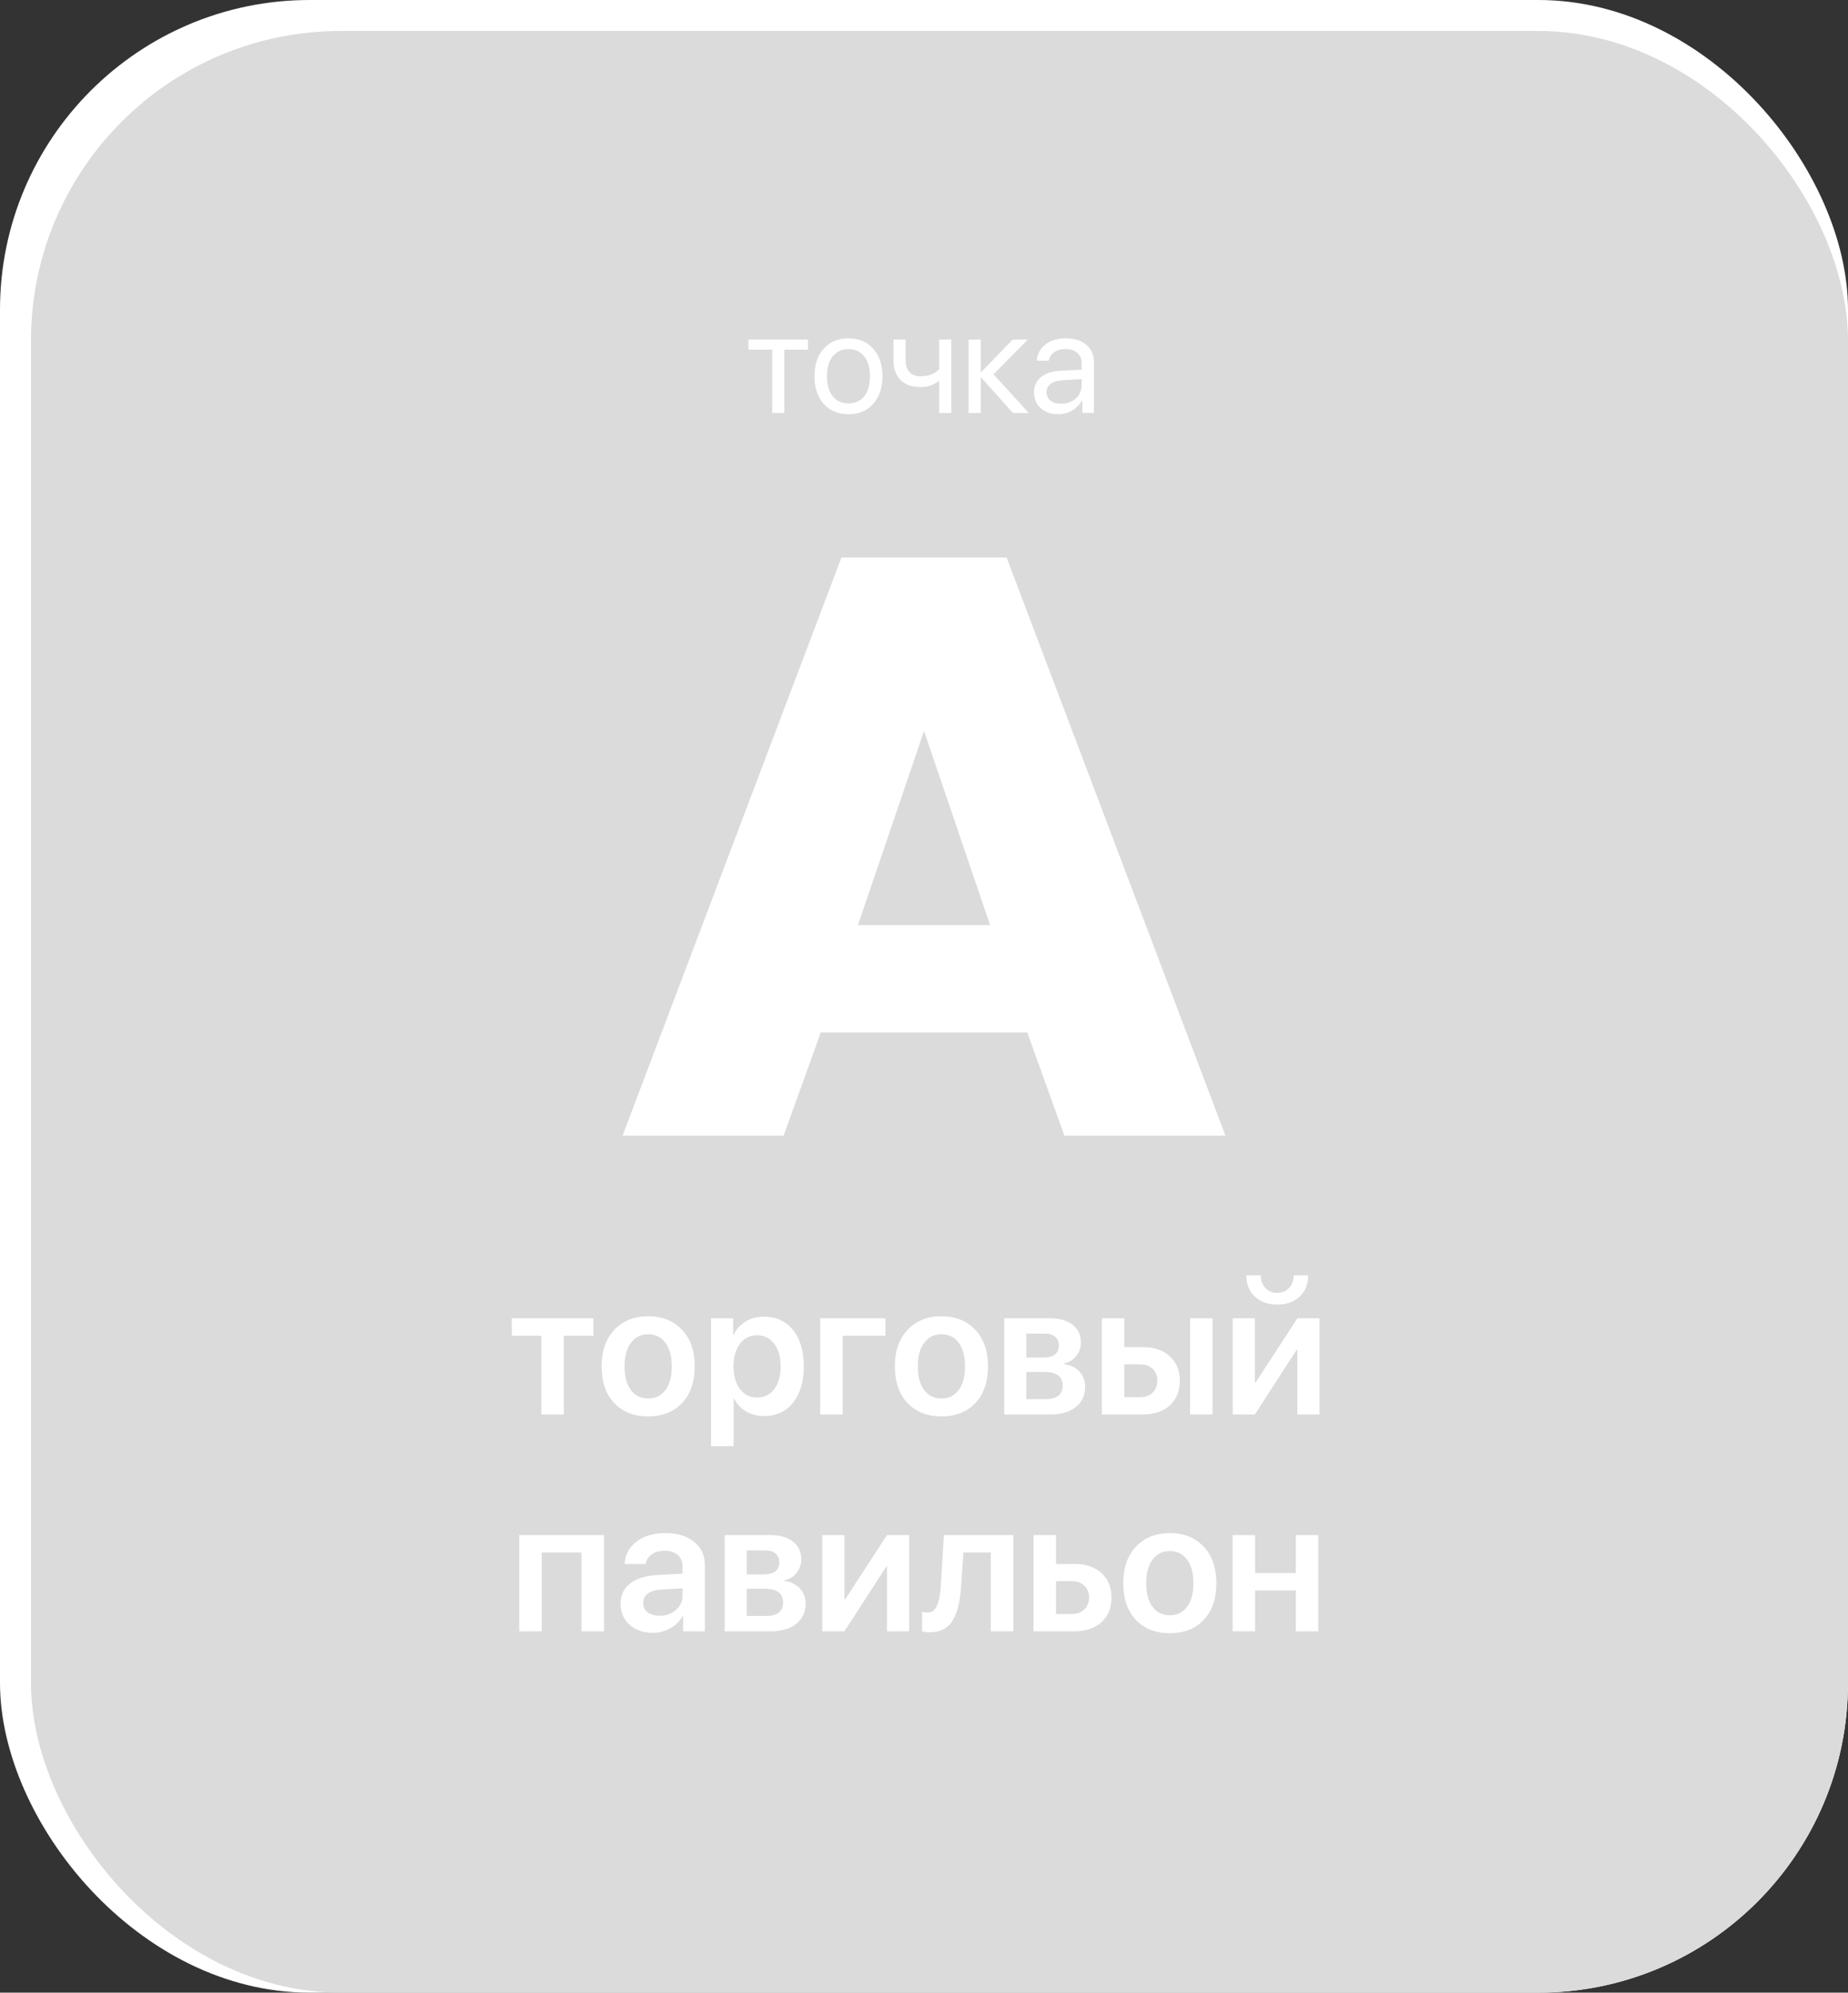 <?xml version="1.0" encoding="UTF-8"?> <svg xmlns="http://www.w3.org/2000/svg" width="179" height="193" viewBox="0 0 179 193" fill="none"><rect x="0" y="0" width="179" height="193" fill="#333333" stroke="none"/> <rect width="179" height="193" rx="30" fill="white"></rect> <rect x="3" y="3" width="176" height="190" rx="30" fill="#DBDBDB"></rect> <path d="M57.474 127.684V129.371H54.608V137H52.438V129.371H49.572V127.684H57.474ZM66.069 135.893C65.255 136.754 64.159 137.185 62.782 137.185C61.405 137.185 60.31 136.754 59.495 135.893C58.681 135.025 58.273 133.842 58.273 132.342C58.273 130.848 58.684 129.667 59.504 128.8C60.324 127.927 61.417 127.49 62.782 127.49C64.153 127.49 65.246 127.927 66.061 128.8C66.881 129.667 67.291 130.848 67.291 132.342C67.291 133.842 66.884 135.025 66.069 135.893ZM61.112 134.636C61.523 135.181 62.079 135.453 62.782 135.453C63.485 135.453 64.042 135.181 64.452 134.636C64.862 134.091 65.067 133.326 65.067 132.342C65.067 131.363 64.862 130.602 64.452 130.057C64.042 129.506 63.485 129.23 62.782 129.23C62.085 129.23 61.528 129.506 61.112 130.057C60.702 130.602 60.497 131.363 60.497 132.342C60.497 133.326 60.702 134.091 61.112 134.636ZM73.988 127.525C75.172 127.525 76.112 127.956 76.81 128.817C77.507 129.679 77.856 130.854 77.856 132.342C77.856 133.824 77.51 134.996 76.818 135.857C76.127 136.719 75.195 137.149 74.023 137.149C73.356 137.149 72.767 137 72.257 136.701C71.747 136.396 71.363 135.98 71.106 135.453H71.061V140.067H68.873V127.684H71.009V129.292H71.053C71.322 128.741 71.712 128.311 72.222 128C72.731 127.684 73.32 127.525 73.988 127.525ZM73.32 135.356C74.029 135.356 74.589 135.087 74.999 134.548C75.409 134.003 75.614 133.268 75.614 132.342C75.614 131.422 75.406 130.689 74.99 130.145C74.58 129.6 74.023 129.327 73.32 129.327C72.641 129.327 72.093 129.603 71.677 130.153C71.261 130.704 71.05 131.434 71.044 132.342C71.05 133.256 71.261 133.988 71.677 134.539C72.093 135.084 72.641 135.356 73.32 135.356ZM85.766 129.371H81.626V137H79.446V127.684H85.766V129.371ZM94.476 135.893C93.661 136.754 92.565 137.185 91.189 137.185C89.811 137.185 88.716 136.754 87.901 135.893C87.087 135.025 86.68 133.842 86.68 132.342C86.68 130.848 87.09 129.667 87.91 128.8C88.731 127.927 89.823 127.49 91.189 127.49C92.56 127.49 93.652 127.927 94.467 128.8C95.287 129.667 95.697 130.848 95.697 132.342C95.697 133.842 95.29 135.025 94.476 135.893ZM89.519 134.636C89.929 135.181 90.485 135.453 91.189 135.453C91.892 135.453 92.448 135.181 92.858 134.636C93.269 134.091 93.474 133.326 93.474 132.342C93.474 131.363 93.269 130.602 92.858 130.057C92.448 129.506 91.892 129.23 91.189 129.23C90.491 129.23 89.935 129.506 89.519 130.057C89.108 130.602 88.903 131.363 88.903 132.342C88.903 133.326 89.108 134.091 89.519 134.636ZM101.182 129.169H99.415V131.489H101.015C102.046 131.489 102.562 131.097 102.562 130.312C102.562 129.948 102.441 129.667 102.201 129.468C101.967 129.269 101.627 129.169 101.182 129.169ZM101.146 132.878H99.415V135.515H101.322C101.844 135.515 102.242 135.403 102.518 135.181C102.793 134.952 102.931 134.624 102.931 134.196C102.931 133.317 102.336 132.878 101.146 132.878ZM97.27 137V127.684H101.691C102.629 127.684 103.364 127.895 103.897 128.316C104.431 128.732 104.697 129.31 104.697 130.048C104.697 130.534 104.539 130.971 104.223 131.357C103.912 131.738 103.525 131.97 103.062 132.052V132.122C103.678 132.204 104.173 132.444 104.548 132.843C104.923 133.241 105.11 133.73 105.11 134.311C105.11 135.137 104.809 135.793 104.205 136.279C103.607 136.76 102.793 137 101.762 137H97.27ZM115.279 137V127.684H117.45V137H115.279ZM110.428 132.14H108.907V135.321H110.428C110.938 135.321 111.345 135.175 111.649 134.882C111.954 134.589 112.106 134.205 112.106 133.73C112.106 133.25 111.951 132.866 111.641 132.579C111.336 132.286 110.932 132.14 110.428 132.14ZM106.728 137V127.684H108.907V130.479H110.709C111.799 130.479 112.666 130.774 113.311 131.366C113.955 131.952 114.277 132.743 114.277 133.739C114.277 134.735 113.955 135.529 113.311 136.121C112.666 136.707 111.799 137 110.709 137H106.728ZM121.546 137H119.401V127.684H121.546V133.906H121.616L125.668 127.684H127.812V137H125.668V130.733H125.598L121.546 137ZM120.72 123.526H122.126C122.132 124.024 122.278 124.432 122.565 124.748C122.858 125.064 123.242 125.223 123.717 125.223C124.191 125.223 124.572 125.064 124.859 124.748C125.152 124.432 125.302 124.024 125.308 123.526H126.714C126.714 124.376 126.438 125.062 125.888 125.583C125.337 126.099 124.613 126.356 123.717 126.356C122.82 126.356 122.097 126.099 121.546 125.583C120.995 125.062 120.72 124.376 120.72 123.526ZM56.322 158V150.371H52.473V158H50.293V148.684H58.511V158H56.322ZM63.881 156.497C64.508 156.497 65.035 156.312 65.463 155.943C65.897 155.568 66.113 155.103 66.113 154.546V153.834L63.96 153.966C63.433 154.001 63.023 154.133 62.73 154.361C62.442 154.584 62.299 154.88 62.299 155.249C62.299 155.63 62.442 155.935 62.73 156.163C63.023 156.386 63.406 156.497 63.881 156.497ZM63.222 158.149C62.313 158.149 61.566 157.889 60.98 157.367C60.4 156.846 60.11 156.169 60.11 155.337C60.11 154.511 60.415 153.857 61.024 153.377C61.64 152.896 62.516 152.621 63.652 152.551L66.113 152.41V151.742C66.113 151.256 65.958 150.878 65.647 150.608C65.343 150.339 64.918 150.204 64.373 150.204C63.863 150.204 63.447 150.318 63.125 150.547C62.803 150.775 62.606 151.086 62.536 151.479H60.506C60.553 150.594 60.931 149.876 61.64 149.325C62.355 148.769 63.295 148.49 64.461 148.49C65.615 148.49 66.538 148.771 67.23 149.334C67.927 149.896 68.275 150.646 68.275 151.584V158H66.166V156.515H66.122C65.858 157.013 65.46 157.411 64.927 157.71C64.394 158.003 63.825 158.149 63.222 158.149ZM74.103 150.169H72.336V152.489H73.936C74.967 152.489 75.482 152.097 75.482 151.312C75.482 150.948 75.362 150.667 75.122 150.468C74.888 150.269 74.548 150.169 74.103 150.169ZM74.067 153.878H72.336V156.515H74.243C74.765 156.515 75.163 156.403 75.439 156.181C75.714 155.952 75.852 155.624 75.852 155.196C75.852 154.317 75.257 153.878 74.067 153.878ZM70.191 158V148.684H74.612C75.55 148.684 76.285 148.895 76.818 149.316C77.352 149.732 77.618 150.31 77.618 151.048C77.618 151.534 77.46 151.971 77.144 152.357C76.833 152.738 76.446 152.97 75.983 153.052V153.122C76.599 153.204 77.094 153.444 77.469 153.843C77.844 154.241 78.031 154.73 78.031 155.311C78.031 156.137 77.73 156.793 77.126 157.279C76.528 157.76 75.714 158 74.683 158H70.191ZM81.793 158H79.648V148.684H81.793V154.906H81.863L85.915 148.684H88.06V158H85.915V151.733H85.845L81.793 158ZM93.096 153.658C93.049 154.367 92.964 154.982 92.841 155.504C92.724 156.02 92.548 156.479 92.314 156.884C92.085 157.288 91.78 157.593 91.399 157.798C91.019 157.997 90.561 158.097 90.028 158.097C89.735 158.097 89.498 158.062 89.316 157.991V156.11C89.475 156.157 89.647 156.181 89.835 156.181C90.058 156.181 90.248 156.119 90.406 155.996C90.564 155.867 90.69 155.683 90.784 155.442C90.884 155.196 90.96 154.921 91.013 154.616C91.065 154.312 91.103 153.954 91.127 153.544L91.426 148.684H98.149V158H95.97V150.371H93.315L93.096 153.658ZM103.81 153.14H102.289V156.321H103.81C104.319 156.321 104.727 156.175 105.031 155.882C105.336 155.589 105.488 155.205 105.488 154.73C105.488 154.25 105.333 153.866 105.022 153.579C104.718 153.286 104.313 153.14 103.81 153.14ZM100.109 158V148.684H102.289V151.479H104.091C105.181 151.479 106.048 151.774 106.692 152.366C107.337 152.952 107.659 153.743 107.659 154.739C107.659 155.735 107.337 156.529 106.692 157.121C106.048 157.707 105.181 158 104.091 158H100.109ZM116.598 156.893C115.783 157.754 114.688 158.185 113.311 158.185C111.934 158.185 110.838 157.754 110.023 156.893C109.209 156.025 108.802 154.842 108.802 153.342C108.802 151.848 109.212 150.667 110.032 149.8C110.853 148.927 111.945 148.49 113.311 148.49C114.682 148.49 115.774 148.927 116.589 149.8C117.409 150.667 117.819 151.848 117.819 153.342C117.819 154.842 117.412 156.025 116.598 156.893ZM111.641 155.636C112.051 156.181 112.607 156.453 113.311 156.453C114.014 156.453 114.57 156.181 114.98 155.636C115.391 155.091 115.596 154.326 115.596 153.342C115.596 152.363 115.391 151.602 114.98 151.057C114.57 150.506 114.014 150.23 113.311 150.23C112.613 150.23 112.057 150.506 111.641 151.057C111.23 151.602 111.025 152.363 111.025 153.342C111.025 154.326 111.23 155.091 111.641 155.636ZM125.51 158V154.045H121.572V158H119.393V148.684H121.572V152.357H125.51V148.684H127.689V158H125.51Z" fill="white"></path> <path d="M78.269 32.891V33.868H75.972V40H74.796V33.868H72.499V32.891H78.269ZM82.186 40.123C81.192 40.123 80.394 39.793 79.793 39.132C79.191 38.467 78.891 37.571 78.891 36.445C78.891 35.32 79.191 34.426 79.793 33.766C80.394 33.1 81.192 32.768 82.186 32.768C83.174 32.768 83.97 33.1 84.571 33.766C85.173 34.426 85.474 35.32 85.474 36.445C85.474 37.566 85.173 38.46 84.571 39.125C83.97 39.79 83.174 40.123 82.186 40.123ZM80.661 38.38C81.039 38.845 81.547 39.077 82.186 39.077C82.824 39.077 83.329 38.847 83.703 38.387C84.077 37.922 84.264 37.275 84.264 36.445C84.264 35.616 84.077 34.971 83.703 34.511C83.329 34.046 82.824 33.813 82.186 33.813C81.547 33.813 81.039 34.046 80.661 34.511C80.287 34.976 80.101 35.62 80.101 36.445C80.101 37.27 80.287 37.915 80.661 38.38ZM92.145 40H90.97V36.931H90.867C90.439 37.3 89.865 37.484 89.144 37.484C88.311 37.484 87.668 37.254 87.217 36.794C86.77 36.334 86.547 35.714 86.547 34.935V32.891H87.723V34.921C87.723 35.395 87.848 35.769 88.099 36.042C88.349 36.311 88.709 36.445 89.179 36.445C89.958 36.445 90.555 36.213 90.97 35.748V32.891H92.145V40ZM96.233 36.254L99.651 40H98.12L95.051 36.582H94.996V40H93.82V32.891H94.996V36.035H95.051L98.086 32.891H99.556L96.233 36.254ZM102.789 39.111C103.35 39.111 103.819 38.938 104.197 38.592C104.58 38.241 104.771 37.81 104.771 37.3V36.719L102.871 36.835C102.393 36.867 102.021 36.983 101.757 37.184C101.497 37.384 101.367 37.653 101.367 37.99C101.367 38.328 101.497 38.599 101.757 38.804C102.017 39.009 102.361 39.111 102.789 39.111ZM102.522 40.123C101.816 40.123 101.244 39.927 100.807 39.535C100.374 39.143 100.157 38.628 100.157 37.99C100.157 37.38 100.381 36.892 100.827 36.527C101.278 36.163 101.914 35.958 102.734 35.912L104.771 35.796V35.201C104.771 34.768 104.635 34.429 104.361 34.183C104.088 33.937 103.705 33.813 103.213 33.813C102.762 33.813 102.395 33.914 102.112 34.114C101.83 34.31 101.65 34.586 101.572 34.941H100.424C100.465 34.308 100.738 33.788 101.244 33.383C101.755 32.973 102.42 32.768 103.24 32.768C104.074 32.768 104.735 32.977 105.223 33.397C105.715 33.816 105.961 34.379 105.961 35.085V40H104.833V38.776H104.806C104.591 39.182 104.277 39.508 103.862 39.754C103.448 40 103.001 40.123 102.522 40.123Z" fill="white"></path> <path d="M75.902 110H60.302L81.502 54H97.502L118.702 110H103.102L99.502 100H79.502L75.902 110ZM83.102 89.6H95.902L89.502 70.8L83.102 89.6Z" fill="white"></path> </svg> 